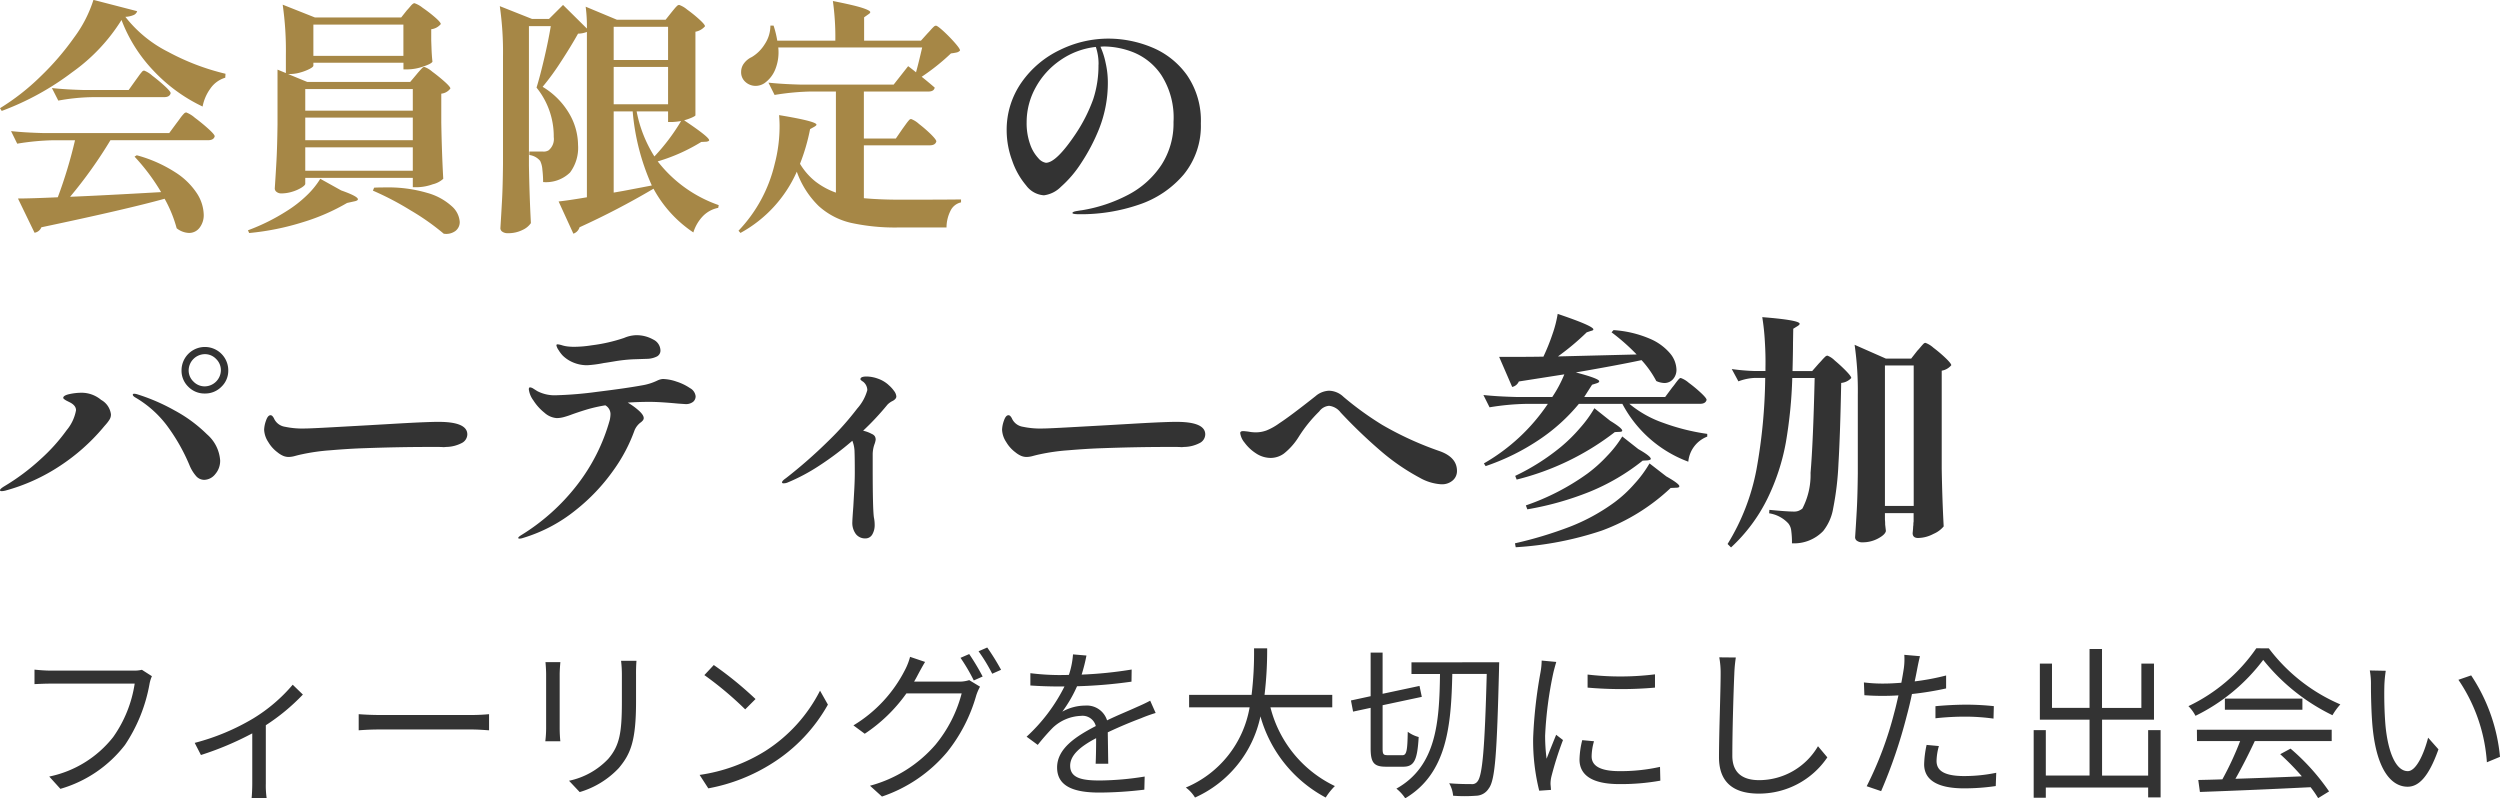 <svg xmlns="http://www.w3.org/2000/svg" width="182.944" height="58.422"><path data-name="パス 668" d="m11.116 49.482-.732-.468a2.464 2.464 0 0 1-.636.06H3.724c-.4 0-.864-.036-1.2-.072v1.06c.312-.012.72-.036 1.2-.036h6.132a9.13 9.13 0 0 1-1.572 3.908 8.008 8.008 0 0 1-4.68 2.892l.816.9a9.172 9.172 0 0 0 4.728-3.216 11.723 11.723 0 0 0 1.788-4.428 2.531 2.531 0 0 1 .18-.6Zm3.132 4.88.456.888a22.523 22.523 0 0 0 3.756-1.584v3.676c0 .372-.024.864-.048 1.056h1.1a6.325 6.325 0 0 1-.06-1.056V53.07a14.867 14.867 0 0 0 2.712-2.244l-.744-.72a11.858 11.858 0 0 1-2.856 2.448 16.356 16.356 0 0 1-4.316 1.808Zm12-2.1v1.18a19.72 19.72 0 0 1 1.668-.06h6.588c.54 0 1.044.048 1.284.06v-1.18c-.264.024-.7.06-1.3.06h-6.572a21.088 21.088 0 0 1-1.668-.06Zm20.328-3.908h-1.128a8.609 8.609 0 0 1 .06 1.044v1.9c0 2.268-.144 3.24-1 4.236a5.5 5.5 0 0 1-2.868 1.6l.78.828a6.409 6.409 0 0 0 2.864-1.76c.864-1.032 1.26-1.98 1.26-4.86v-1.944c-.004-.408.008-.744.032-1.044Zm-5.568.1h-1.092c.024.228.048.648.048.864v4a7.864 7.864 0 0 1-.06.924h1.1a9.756 9.756 0 0 1-.048-.912v-4.016c.004-.288.028-.636.052-.864Zm11.22.216-.684.732a24.922 24.922 0 0 1 2.988 2.508l.756-.756a26.277 26.277 0 0 0-3.06-2.492Zm-1.032 8.036.636.984a13.153 13.153 0 0 0 4.716-1.86 11.989 11.989 0 0 0 4.036-4.268l-.576-1.02A11.3 11.3 0 0 1 56 54.958a12.391 12.391 0 0 1-4.804 1.748Zm19.728-8.844-.636.276a13.571 13.571 0 0 1 .972 1.656l.648-.288a17.006 17.006 0 0 0-.984-1.644Zm1.32-.48-.636.276a12.471 12.471 0 0 1 1 1.644l.648-.288a17.17 17.17 0 0 0-1.012-1.632Zm-4.548 1.056-1.1-.372a4.45 4.45 0 0 1-.372.96 10.051 10.051 0 0 1-3.772 4.056l.828.612a11.579 11.579 0 0 0 3.048-2.952h4.044a9.744 9.744 0 0 1-1.908 3.744 9.611 9.611 0 0 1-4.8 3.012l.876.792a10.682 10.682 0 0 0 4.776-3.264 11.737 11.737 0 0 0 2.124-4.14 3.771 3.771 0 0 1 .276-.636l-.792-.48a2.3 2.3 0 0 1-.78.108h-3.252c.1-.168.192-.336.276-.5.116-.216.336-.628.528-.94Zm11.808-.468-.984-.084a6.147 6.147 0 0 1-.3 1.5c-.264.012-.54.012-.792.012a17.563 17.563 0 0 1-2.028-.136v.9c.66.048 1.452.072 1.968.072h.528a12.659 12.659 0 0 1-2.772 3.676l.816.6a15.852 15.852 0 0 1 1.092-1.248 3.159 3.159 0 0 1 2.064-.876 1 1 0 0 1 1.092.744c-1.404.732-2.832 1.62-2.832 3.032 0 1.464 1.38 1.836 3.1 1.836a28.19 28.19 0 0 0 3.284-.212l.024-.96a21.368 21.368 0 0 1-3.28.288c-1.236 0-2.172-.144-2.172-1.08 0-.792.78-1.428 1.9-2.016 0 .636-.012 1.416-.036 1.872h.924c-.012-.588-.024-1.608-.036-2.3.912-.432 1.764-.78 2.436-1.032a10.449 10.449 0 0 1 1.068-.384l-.4-.9c-.336.18-.624.312-.984.468-.624.288-1.356.576-2.172.972a1.549 1.549 0 0 0-1.608-1.08 3.436 3.436 0 0 0-1.668.444 9.528 9.528 0 0 0 1.08-1.86 34.71 34.71 0 0 0 3.984-.336l.012-.888a29.512 29.512 0 0 1-3.66.372 12.25 12.25 0 0 0 .352-1.396Zm17.988 3.792v-.912h-4.956a27.862 27.862 0 0 0 .192-3.408h-.96a25.559 25.559 0 0 1-.18 3.408h-4.572v.912h4.428a7.79 7.79 0 0 1-4.668 5.868 2.574 2.574 0 0 1 .672.732 8.4 8.4 0 0 0 4.788-5.94 9.688 9.688 0 0 0 4.776 5.94 4.59 4.59 0 0 1 .672-.84 8.748 8.748 0 0 1-4.716-5.76Zm4.056 3.5c-.324 0-.372-.072-.372-.5v-3.156l2.868-.612-.168-.8-2.7.576v-3.016h-.876v3.192l-1.44.312.156.816 1.284-.276v2.952c0 1.068.24 1.356 1.128 1.356h1.26c.816 0 1.032-.516 1.128-2.172a2.363 2.363 0 0 1-.8-.384c-.024 1.4-.084 1.716-.4 1.716Zm1.74-6.792v.852h2.088c-.048 3.468-.24 6.744-3.192 8.388a3.016 3.016 0 0 1 .648.708c3.084-1.836 3.36-5.364 3.444-9.1h2.52c-.144 5.424-.312 7.416-.672 7.86a.485.485 0 0 1-.468.2c-.276 0-.912 0-1.608-.06a2.244 2.244 0 0 1 .288.912 11.088 11.088 0 0 0 1.68 0 1.119 1.119 0 0 0 .924-.528c.48-.612.6-2.628.756-8.748 0-.12.012-.492.012-.492Zm12.888.888v.96a28.207 28.207 0 0 0 4.932 0v-.972a20.531 20.531 0 0 1-4.932.016Zm.468 4.884-.86-.08a6.449 6.449 0 0 0-.2 1.416c0 1.128.9 1.8 2.916 1.8a16.262 16.262 0 0 0 3-.252l-.024-1.008a13.238 13.238 0 0 1-2.976.312c-1.632 0-2.028-.528-2.028-1.08a4.19 4.19 0 0 1 .172-1.104Zm-2.76-5.804-1.068-.1a5.252 5.252 0 0 1-.084.852 33.754 33.754 0 0 0-.54 4.812 15.109 15.109 0 0 0 .444 3.86l.864-.06c-.012-.12-.024-.288-.036-.42a2.316 2.316 0 0 1 .06-.54 24.492 24.492 0 0 1 .852-2.688l-.5-.384c-.2.492-.492 1.212-.7 1.752a13.161 13.161 0 0 1-.108-1.68 27.865 27.865 0 0 1 .6-4.6c.048-.216.156-.6.216-.804Zm13.14-.324-1.212-.012a6.333 6.333 0 0 1 .1 1.224c0 1.26-.12 4.3-.12 6.072-.008 1.956 1.184 2.676 2.912 2.676a6.031 6.031 0 0 0 5.016-2.652l-.684-.816a5 5 0 0 1-4.3 2.484c-1.14 0-1.968-.468-1.968-1.788 0-1.788.084-4.62.144-5.976a10.331 10.331 0 0 1 .112-1.212Zm14.86 6.48-.9-.084a7.5 7.5 0 0 0-.18 1.416c0 1.188 1.032 1.764 2.928 1.764a15.953 15.953 0 0 0 2.312-.168l.036-.972a11.55 11.55 0 0 1-2.34.24c-1.716 0-2.028-.552-2.028-1.116a4.243 4.243 0 0 1 .172-1.08Zm-1.38-6.576-1.152-.1a4.8 4.8 0 0 1-.036 1c-.036.24-.1.624-.18 1.044-.468.036-.9.06-1.3.06a10.871 10.871 0 0 1-1.44-.084l.036.936a18.201 18.201 0 0 0 2.492.012c-.1.432-.2.888-.312 1.284a26.167 26.167 0 0 1-2.012 5.364l1.056.36a36.776 36.776 0 0 0 1.872-5.5c.144-.528.276-1.08.384-1.608a23.044 23.044 0 0 0 2.5-.408v-.948a17.766 17.766 0 0 1-2.3.432c.072-.324.132-.636.18-.888s.136-.692.208-.956Zm1.128 3.66v.884a19.719 19.719 0 0 1 2.232-.12 15.172 15.172 0 0 1 2.016.144l.024-.912a19.208 19.208 0 0 0-2.076-.108c-.772.004-1.564.052-2.2.112Zm15.564 1.752v3.324h-3.372v-4.092h3.8v-4.1h-.924v3.24h-2.88V47.49h-.912v4.308h-2.748v-3.236h-.888v4.1h3.636v4.092h-3.2V53.43h-.888v4.944h.888v-.744h7.488v.72h.912v-4.92Zm3.576.8h3.156a22.647 22.647 0 0 1-1.3 2.8c-.648.024-1.248.036-1.764.048l.12.876a575.5 575.5 0 0 0 8.1-.348 7.508 7.508 0 0 1 .552.8l.8-.492a15.982 15.982 0 0 0-2.82-3.132l-.756.408a18.442 18.442 0 0 1 1.584 1.62c-1.68.072-3.372.132-4.86.18.48-.84 1-1.872 1.416-2.76h5.628v-.828h-9.864Zm2.04-3.108v.816h5.672v-.816Zm2.3-3.684a12.606 12.606 0 0 1-4.968 4.236 2.8 2.8 0 0 1 .516.708 13.727 13.727 0 0 0 4.956-4.092 14.71 14.71 0 0 0 5.068 4.048 4.78 4.78 0 0 1 .576-.792 12.928 12.928 0 0 1-5.232-4.1Zm9.472 1.648-1.168-.024a5.413 5.413 0 0 1 .084 1.068c0 .7.024 2.16.132 3.2.324 3.112 1.416 4.24 2.552 4.24.8 0 1.536-.7 2.256-2.736l-.756-.852c-.312 1.2-.876 2.448-1.488 2.448-.852 0-1.44-1.332-1.632-3.336-.084-1-.1-2.088-.084-2.844a9.139 9.139 0 0 1 .104-1.164Zm6.252.336-.936.324a12.159 12.159 0 0 1 2.084 6.036l.96-.4a12.9 12.9 0 0 0-2.112-5.96Z" fill="#333"/><path data-name="パス 667" d="M81.09 2.826a8.342 8.342 0 0 1 3.194.636 5.915 5.915 0 0 1 2.574 2.034 5.85 5.85 0 0 1 1.017 3.537 5.607 5.607 0 0 1-1.26 3.744 7.34 7.34 0 0 1-3.276 2.2 13.046 13.046 0 0 1-4.32.7q-.54 0-.54-.09t.315-.144q.315-.054.351-.054a11.1 11.1 0 0 0 3.429-1.143 6.547 6.547 0 0 0 2.41-2.168 5.586 5.586 0 0 0 .891-3.15 5.757 5.757 0 0 0-.9-3.447 4.5 4.5 0 0 0-2.043-1.656 6.011 6.011 0 0 0-2.061-.423 2.308 2.308 0 0 0-.342.018 5.572 5.572 0 0 1 .378 1.179 6.432 6.432 0 0 1 .162 1.395 9.129 9.129 0 0 1-.648 3.456 13.864 13.864 0 0 1-1.305 2.484 8.276 8.276 0 0 1-1.482 1.737 2.133 2.133 0 0 1-1.242.621 1.762 1.762 0 0 1-1.3-.72 5.612 5.612 0 0 1-1.026-1.827 6.368 6.368 0 0 1-.4-2.151 6.034 6.034 0 0 1 1.1-3.582 7.2 7.2 0 0 1 2.818-2.367 8.041 8.041 0 0 1 3.506-.819Zm-.7 1.908a3.871 3.871 0 0 0-.2-1.3 5.594 5.594 0 0 0-2.583.963 5.761 5.761 0 0 0-1.823 2.011 5.231 5.231 0 0 0-.657 2.538 4.594 4.594 0 0 0 .257 1.616 2.831 2.831 0 0 0 .594 1.008.934.934 0 0 0 .558.342q.756 0 2.16-2.088a11.653 11.653 0 0 0 1.3-2.556 7.869 7.869 0 0 0 .388-2.534ZM14.994 28.796a1.652 1.652 0 0 1-1.215-.495 1.631 1.631 0 0 1-.495-1.2 1.71 1.71 0 1 1 3.42 0 1.616 1.616 0 0 1-.5 1.2 1.661 1.661 0 0 1-1.21.495Zm0-.522a1.2 1.2 0 0 0 1.17-1.17 1.143 1.143 0 0 0-.351-.837 1.122 1.122 0 0 0-.819-.351 1.2 1.2 0 0 0-1.188 1.188 1.122 1.122 0 0 0 .351.819 1.143 1.143 0 0 0 .837.351ZM.126 35.942Q0 35.942 0 35.87q0-.09.288-.27a16.1 16.1 0 0 0 2.691-2.007 13.2 13.2 0 0 0 1.9-2.115 3.134 3.134 0 0 0 .684-1.458q0-.36-.486-.594l-.18-.09a1.131 1.131 0 0 1-.189-.117q-.081-.063-.081-.1 0-.18.45-.279a4.178 4.178 0 0 1 .9-.1 2.217 2.217 0 0 1 1.422.522 1.406 1.406 0 0 1 .72 1.062.712.712 0 0 1-.117.4 2.862 2.862 0 0 1-.261.342q-.144.162-.216.252a14.584 14.584 0 0 1-3.105 2.754 13.821 13.821 0 0 1-4.042 1.834 1.517 1.517 0 0 1-.252.036Zm14.814-.828a.793.793 0 0 1-.6-.288 2.847 2.847 0 0 1-.477-.792 13.794 13.794 0 0 0-1.665-2.916 7.843 7.843 0 0 0-2.3-2.034q-.18-.108-.18-.2 0-.072.108-.072a.992.992 0 0 1 .2.036 14.207 14.207 0 0 1 2.736 1.179 10.367 10.367 0 0 1 2.385 1.755 2.783 2.783 0 0 1 .963 1.908 1.483 1.483 0 0 1-.36 1.008 1.058 1.058 0 0 1-.81.416Zm6.192-1.674a1.079 1.079 0 0 1-.387-.072 1.779 1.779 0 0 1-.441-.27 2.533 2.533 0 0 1-.675-.756 1.751 1.751 0 0 1-.3-.9 2.192 2.192 0 0 1 .135-.657q.135-.4.333-.4a.189.189 0 0 1 .135.063.654.654 0 0 1 .117.171 1.052 1.052 0 0 0 .81.612 6.044 6.044 0 0 0 1.422.126q.4 0 2.016-.09l2.592-.144 2.484-.144q1.944-.108 2.718-.108 2.106 0 2.106.918a.724.724 0 0 1-.423.639 2.557 2.557 0 0 1-1.143.279 1.123 1.123 0 0 1-.252.009q-.144-.009-.306-.009h-.738q-2.142 0-4.662.09-1.116.036-2.493.153a14.777 14.777 0 0 0-2.115.3q-.18.036-.477.117a1.888 1.888 0 0 1-.456.073Zm21.852-6.714a2.589 2.589 0 0 1-1.035-.2 2.425 2.425 0 0 1-.765-.5 2.276 2.276 0 0 1-.306-.405.919.919 0 0 1-.162-.351q0-.072.09-.072a1.442 1.442 0 0 1 .333.072 2.3 2.3 0 0 0 .477.09 3.879 3.879 0 0 0 .414.018 8.371 8.371 0 0 0 1.26-.108 12 12 0 0 0 2.376-.54 2.409 2.409 0 0 1 .846-.2 2.48 2.48 0 0 1 1.287.315.912.912 0 0 1 .531.783.486.486 0 0 1-.243.45 1.674 1.674 0 0 1-.711.18l-1.08.036a11.574 11.574 0 0 0-1.305.144q-.639.108-.8.126a8.527 8.527 0 0 1-1.207.162Zm5.526 1.008a3.26 3.26 0 0 1 .99.189 3.8 3.8 0 0 1 .99.477.777.777 0 0 1 .414.594.521.521 0 0 1-.189.414.852.852 0 0 1-.567.162l-.522-.036q-1.35-.126-2.07-.126-.846 0-1.62.054a4.923 4.923 0 0 1 .828.6q.342.315.342.531a.274.274 0 0 1-.063.171.907.907 0 0 1-.189.171 1.412 1.412 0 0 0-.414.54 11.846 11.846 0 0 1-1.539 2.925 14.077 14.077 0 0 1-2.79 2.943 11.31 11.31 0 0 1-3.827 2.019.888.888 0 0 1-.27.054q-.09 0-.09-.054 0-.072.27-.234a15.286 15.286 0 0 0 4.014-3.609 13.77 13.77 0 0 0 2.412-4.779 2.173 2.173 0 0 0 .054-.45.74.74 0 0 0-.378-.63 11.336 11.336 0 0 0-1.26.279q-.522.153-1.134.369a6.271 6.271 0 0 1-.621.207 2.043 2.043 0 0 1-.531.081 1.491 1.491 0 0 1-.9-.387 3.694 3.694 0 0 1-.819-.909 1.713 1.713 0 0 1-.333-.81q0-.144.09-.144a.545.545 0 0 1 .252.1q.162.1.27.171a2.751 2.751 0 0 0 1.422.306 27.811 27.811 0 0 0 2.979-.252q2.061-.252 3.249-.468a4.085 4.085 0 0 0 1.152-.36 1.093 1.093 0 0 1 .398-.109Zm16.506.432a2.39 2.39 0 0 1 .414.45.745.745 0 0 1 .162.4.255.255 0 0 1-.072.171.565.565 0 0 1-.135.117q-.063.036-.1.054a1.31 1.31 0 0 0-.342.252 19.718 19.718 0 0 1-1.782 1.908 2.411 2.411 0 0 1 .63.234.5.5 0 0 1 .225.171.48.48 0 0 1 .063.261 1.651 1.651 0 0 1-.1.36 2.351 2.351 0 0 0-.117.648v1.1q0 3.006.09 3.582a2.578 2.578 0 0 1 .054.5 1.363 1.363 0 0 1-.18.747.568.568 0 0 1-.5.279.855.855 0 0 1-.693-.315 1.36 1.36 0 0 1-.261-.891q0-.162.072-1.134l.063-1.107q.045-.783.045-1.377 0-1.08-.018-1.494a2.309 2.309 0 0 0-.162-.828 22.275 22.275 0 0 1-2.4 1.809 13.9 13.9 0 0 1-2.349 1.251.725.725 0 0 1-.288.054q-.108 0-.108-.072 0-.108.288-.306a35.349 35.349 0 0 0 3.109-2.728 20.932 20.932 0 0 0 2.106-2.367 3.321 3.321 0 0 0 .738-1.35.8.8 0 0 0-.306-.612.848.848 0 0 1-.117-.081q-.081-.063-.081-.1 0-.2.45-.2a2.51 2.51 0 0 1 .819.153 2.285 2.285 0 0 1 .783.457Zm10.116 5.274a1.079 1.079 0 0 1-.387-.072 1.779 1.779 0 0 1-.441-.27 2.533 2.533 0 0 1-.675-.756 1.751 1.751 0 0 1-.3-.9 2.192 2.192 0 0 1 .135-.657q.135-.4.333-.4a.189.189 0 0 1 .135.063.654.654 0 0 1 .117.171 1.052 1.052 0 0 0 .81.612 6.044 6.044 0 0 0 1.422.126q.4 0 2.016-.09l2.592-.144 2.484-.144q1.944-.108 2.718-.108 2.106 0 2.106.918a.724.724 0 0 1-.423.639 2.557 2.557 0 0 1-1.143.279 1.123 1.123 0 0 1-.252.009q-.144-.009-.306-.009h-.738q-2.142 0-4.662.09-1.116.036-2.493.153a14.777 14.777 0 0 0-2.115.3q-.18.036-.477.117a1.888 1.888 0 0 1-.456.073Zm30.348 2a3.622 3.622 0 0 1-1.6-.486 15.71 15.71 0 0 1-2.745-1.872 37 37 0 0 1-3.033-2.9 1.231 1.231 0 0 0-.846-.486.992.992 0 0 0-.72.414 10.11 10.11 0 0 0-1.496 1.852 4.787 4.787 0 0 1-1.08 1.224 1.66 1.66 0 0 1-.954.324 1.958 1.958 0 0 1-1.107-.342 3.145 3.145 0 0 1-.828-.783 1.363 1.363 0 0 1-.315-.693q0-.144.216-.144.09 0 .378.036a2.839 2.839 0 0 0 .558.054 2.23 2.23 0 0 0 .783-.144 4.35 4.35 0 0 0 .927-.522q.774-.5 2.646-1.98a1.611 1.611 0 0 1 .99-.4 1.578 1.578 0 0 1 1.062.45 22.952 22.952 0 0 0 2.835 2.052 23.855 23.855 0 0 0 4.167 1.908q1.3.45 1.3 1.458a.9.9 0 0 1-.306.693 1.182 1.182 0 0 1-.828.285Zm16.884-7.078q.108-.126.225-.288t.225-.288q.108-.126.18-.126a1.834 1.834 0 0 1 .585.351 9.861 9.861 0 0 1 .891.738q.414.387.414.513-.072.288-.486.288h-5.166a7.961 7.961 0 0 0 2.5 1.4 15.659 15.659 0 0 0 3.2.8v.2a2.176 2.176 0 0 0-1.386 1.836 8.991 8.991 0 0 1-4.824-4.23h-3.186a13.39 13.39 0 0 1-2.862 2.592 16.48 16.48 0 0 1-3.96 1.962l-.126-.2a14.052 14.052 0 0 0 4.68-4.356h-1.566a18.239 18.239 0 0 0-2.7.252l-.45-.9q.99.108 2.394.144h2.646a9.006 9.006 0 0 0 .882-1.656l-3.33.522a.684.684 0 0 1-.486.4l-.954-2.2h.756q1.512 0 2.484-.018a15.1 15.1 0 0 0 .657-1.629 8.554 8.554 0 0 0 .387-1.5q2.61.882 2.61 1.134 0 .054-.072.081a.385.385 0 0 1-.09.027l-.324.108a18.381 18.381 0 0 1-2.106 1.764l5.76-.144a15.064 15.064 0 0 0-1.836-1.62l.144-.162a8.077 8.077 0 0 1 2.637.621 3.966 3.966 0 0 1 1.5 1.08 1.935 1.935 0 0 1 .468 1.179 1.02 1.02 0 0 1-.252.711.834.834 0 0 1-.648.279 1.546 1.546 0 0 1-.576-.144 7.23 7.23 0 0 0-1.08-1.53q-1.674.36-4.806.9 1.71.45 1.71.648 0 .09-.18.144l-.342.108q-.072.108-.576.9h5.922Zm-4.536 2.43q.882.54.882.72 0 .09-.2.09l-.342.018a19.339 19.339 0 0 1-7.182 3.474l-.108-.27a16.237 16.237 0 0 0 3.348-2.124 11.545 11.545 0 0 0 1.395-1.377 8.892 8.892 0 0 0 1.053-1.449Zm2.056 2.07q.918.522.918.72 0 .072-.234.108l-.36.018a15.681 15.681 0 0 1-3.879 2.277 22.2 22.2 0 0 1-4.563 1.287l-.108-.288a17.3 17.3 0 0 0 4.5-2.322 10.394 10.394 0 0 0 1.449-1.3 8.1 8.1 0 0 0 1.107-1.422Zm2.052 2q.954.54.954.72 0 .108-.234.108l-.4.018a14.761 14.761 0 0 1-5.049 3.123 24.391 24.391 0 0 1-6.291 1.215l-.054-.288a29.247 29.247 0 0 0 4.023-1.215 14.246 14.246 0 0 0 3.267-1.791 9.2 9.2 0 0 0 1.449-1.341 8.565 8.565 0 0 0 1.107-1.5Zm11.16-8.262q.09-.09.234-.252a3.229 3.229 0 0 1 .234-.243.258.258 0 0 1 .162-.081 1.547 1.547 0 0 1 .54.36 10.906 10.906 0 0 1 .819.756q.387.4.387.522a1.149 1.149 0 0 1-.738.36q-.072 3.8-.2 5.913a21.464 21.464 0 0 1-.387 3.267 3.62 3.62 0 0 1-.729 1.656 2.952 2.952 0 0 1-2.286.9 6.353 6.353 0 0 0-.054-.927 1.009 1.009 0 0 0-.216-.531 2.4 2.4 0 0 0-1.4-.738l.018-.252q1.3.126 1.8.126a.9.9 0 0 0 .333-.054 1.235 1.235 0 0 0 .279-.162 5.331 5.331 0 0 0 .6-2.619q.189-2.2.3-6.939h-1.638a33.484 33.484 0 0 1-.468 4.707 15.733 15.733 0 0 1-1.341 4.1 12.169 12.169 0 0 1-2.673 3.591l-.252-.252a16.016 16.016 0 0 0 2.115-5.454 39.778 39.778 0 0 0 .639-6.7h-.738a3.844 3.844 0 0 0-1.224.252l-.486-.9a14.9 14.9 0 0 0 1.692.144h.774v-.252q.018-.9-.045-1.926a16.768 16.768 0 0 0-.189-1.764q2.736.216 2.736.486 0 .072-.144.162l-.324.2-.018 1.026q0 .7-.036 2.07h1.44Zm4.838 11.412a3.468 3.468 0 0 1 .018.378l.054.468q-.054.27-.576.549a2.368 2.368 0 0 1-1.134.279.647.647 0 0 1-.4-.108.311.311 0 0 1-.144-.252q.072-1.062.126-2.061t.072-2.619v-5.724a23.549 23.549 0 0 0-.234-3.69l2.286 1.008h1.854l.45-.576q.09-.09.225-.252t.216-.243a.227.227 0 0 1 .153-.081 1.823 1.823 0 0 1 .585.36 10.015 10.015 0 0 1 .891.756q.414.4.414.522a1.164 1.164 0 0 1-.7.4v7.164q.036 2.232.144 4.23a1.956 1.956 0 0 1-.747.549 2.484 2.484 0 0 1-1.125.3q-.4 0-.4-.36.036-.324.036-.468a.915.915 0 0 0 .018-.18 1.213 1.213 0 0 1 .018-.2v-.612h-2.1Zm0-11.268v10.278h2.106V26.744Z" fill="#333"/><path data-name="パス 666" d="M8.892 1.462a13.328 13.328 0 0 1-3.609 3.825A20.091 20.091 0 0 1 .126 8.118L0 7.918a16.691 16.691 0 0 0 2.943-2.3 19.827 19.827 0 0 0 2.5-2.9A9.256 9.256 0 0 0 6.838-.009l3.2.828a.458.458 0 0 1-.252.279 1.787 1.787 0 0 1-.612.135 9.22 9.22 0 0 0 3.134 2.565 17.238 17.238 0 0 0 4.194 1.6l-.018.288a2.03 2.03 0 0 0-1.1.81 3.254 3.254 0 0 0-.558 1.3 11.942 11.942 0 0 1-3.591-2.619 11.046 11.046 0 0 1-2.343-3.715ZM6.714 7.11a14.873 14.873 0 0 0-2.448.252l-.468-.918q.99.108 2.394.144h3.222l.5-.7.234-.324a3.713 3.713 0 0 1 .234-.3.243.243 0 0 1 .162-.1 1.872 1.872 0 0 1 .594.369q.486.369.918.765t.432.522q-.072.288-.468.288ZM5.13 14.4q2.268-.09 6.66-.342a14.9 14.9 0 0 0-1.944-2.596l.162-.1a10.008 10.008 0 0 1 2.826 1.251 5.224 5.224 0 0 1 1.584 1.549 3 3 0 0 1 .49 1.534 1.5 1.5 0 0 1-.306.972.954.954 0 0 1-.774.378 1.539 1.539 0 0 1-.9-.342 9.425 9.425 0 0 0-.882-2.16q-2.79.774-9.018 2.088a.65.65 0 0 1-.5.4l-1.214-2.506q.9 0 2.916-.09a34.047 34.047 0 0 0 1.26-4.174H3.96a18.239 18.239 0 0 0-2.7.252l-.452-.92q.99.108 2.394.144h9.18l.558-.756q.072-.09.234-.315a2.838 2.838 0 0 1 .27-.333.3.3 0 0 1 .18-.108 2.1 2.1 0 0 1 .63.387q.522.387.99.81t.468.549q-.072.288-.486.288H8.082A32.882 32.882 0 0 1 5.13 14.4Zm25.344-8.946q.072-.09.207-.243t.216-.234a.227.227 0 0 1 .153-.081 1.834 1.834 0 0 1 .585.351q.477.351.9.729t.423.5a.938.938 0 0 1-.666.378v2.108q.036 2.178.144 4.122a1.713 1.713 0 0 1-.765.4 3.578 3.578 0 0 1-1.125.216h-.338v-.684h-7.87v.432q0 .108-.27.279a2.843 2.843 0 0 1-.675.3 2.686 2.686 0 0 1-.8.126.545.545 0 0 1-.351-.108.317.317 0 0 1-.135-.252q.072-1.062.126-2.061t.075-2.624V5.094l.612.252V4.032a23.548 23.548 0 0 0-.234-3.69l2.358.936h6.314l.414-.522q.09-.09.27-.306t.288-.216a1.925 1.925 0 0 1 .594.333 9.851 9.851 0 0 1 .909.7q.423.369.423.495a1.081 1.081 0 0 1-.7.378v.828l.018.486q.018.594.072 1.062-.09.162-.7.36a3.53 3.53 0 0 1-1.062.2h-.36V4.59h-6.592v.216q0 .09-.27.234a3.532 3.532 0 0 1-.675.261 2.817 2.817 0 0 1-.783.117h-.126l1.4.576h7.542Zm-.954-1.368V1.8h-6.588v2.286Zm.688 4.014V6.516h-7.87V8.1Zm-7.87 2.162h7.87V8.604h-7.87Zm0 .522v1.71h7.87v-1.712Zm2.628 3.15q1.224.432 1.224.648 0 .108-.306.162l-.486.108a15.083 15.083 0 0 1-3.213 1.4 19.068 19.068 0 0 1-3.951.8l-.09-.2a14.752 14.752 0 0 0 2.864-1.426 8.8 8.8 0 0 0 1.413-1.1 6.053 6.053 0 0 0 1.017-1.242Zm2.412-.2q.288-.018.828-.018a10.079 10.079 0 0 1 3.06.4 4.415 4.415 0 0 1 1.8.981 1.675 1.675 0 0 1 .576 1.139.811.811 0 0 1-.315.666 1.14 1.14 0 0 1-.855.2 17.373 17.373 0 0 0-2.412-1.7 21.612 21.612 0 0 0-2.772-1.452ZM49.14.9q.072-.09.2-.243a2.107 2.107 0 0 1 .207-.225A.238.238 0 0 1 49.7.36a1.847 1.847 0 0 1 .585.342 9.713 9.713 0 0 1 .891.72q.414.378.414.5a1.2 1.2 0 0 1-.7.4v6.12q-.018.054-.261.162a4.118 4.118 0 0 1-.567.2q1.832 1.222 1.832 1.458 0 .072-.2.108l-.378.018a13.119 13.119 0 0 1-3.186 1.422 9.649 9.649 0 0 0 4.464 3.2l-.036.2a2.138 2.138 0 0 0-1.1.585 2.992 2.992 0 0 0-.72 1.215 8.992 8.992 0 0 1-2.916-3.2 57.472 57.472 0 0 1-5.414 2.822.7.7 0 0 1-.45.468l-1.08-2.358q.7-.072 2.07-.306v-12.1a1.81 1.81 0 0 1-.648.126q-.522.936-1.251 2.052a18.464 18.464 0 0 1-1.341 1.84 5.547 5.547 0 0 1 1.944 1.953 4.615 4.615 0 0 1 .648 2.3 3.027 3.027 0 0 1-.585 2.016 2.519 2.519 0 0 1-1.971.7 7.775 7.775 0 0 0-.054-.909 1.745 1.745 0 0 0-.162-.639 1.229 1.229 0 0 0-.792-.432v-.252h1.008a.689.689 0 0 0 .4-.09 1.061 1.061 0 0 0 .378-.972 5.652 5.652 0 0 0-1.26-3.618q.252-.81.558-2.115t.486-2.385h-1.6v10.185q.036 2.232.144 4.23a1.464 1.464 0 0 1-.6.495 2.3 2.3 0 0 1-1.089.243.647.647 0 0 1-.4-.108.311.311 0 0 1-.144-.252q.067-1.062.121-2.061t.07-2.619V4.14a23.548 23.548 0 0 0-.234-3.69l2.358.936h1.242L41.202.362l1.746 1.728a10.984 10.984 0 0 0-.09-1.6l2.286.954h3.564Zm-.252 3.492v-2.43h-3.98v2.43Zm-3.98 3.24h3.98V4.896h-3.98Zm2.79 5.94a16.593 16.593 0 0 1-1.4-5.418h-1.39v5.94l.72-.126q1.802-.342 2.072-.396Zm2.142-4.716a5.139 5.139 0 0 1-.63.072h-.322v-.774h-2.3a9.463 9.463 0 0 0 1.3 3.294 14.841 14.841 0 0 0 1.954-2.592Zm16.2.576.234-.324a3.711 3.711 0 0 1 .234-.3.243.243 0 0 1 .162-.1 1.765 1.765 0 0 1 .576.36 9.75 9.75 0 0 1 .873.756q.4.4.4.522-.072.288-.486.288h-4.817v3.87q1.188.108 2.664.108 3.33 0 4.446-.018v.216a1.122 1.122 0 0 0-.774.621 2.729 2.729 0 0 0-.288 1.215H65.79a15.117 15.117 0 0 1-3.519-.338 5.3 5.3 0 0 1-2.363-1.233 6.571 6.571 0 0 1-1.6-2.511 9.469 9.469 0 0 1-4.122 4.482l-.144-.162a10.557 10.557 0 0 0 2.646-4.878 10.852 10.852 0 0 0 .36-2.808q0-.306-.036-.774 2.736.45 2.736.7 0 .054-.144.144l-.324.18a14.317 14.317 0 0 1-.738 2.538 4.793 4.793 0 0 0 1.134 1.3 5.41 5.41 0 0 0 1.494.81v-7.4h-1.788a18.239 18.239 0 0 0-2.7.252l-.45-.9q.99.108 2.394.144h6.768l1.062-1.35q.27.2.576.45.2-.72.45-1.818h-10.53a3.356 3.356 0 0 1-.216 1.593 2.257 2.257 0 0 1-.792 1.017 1.173 1.173 0 0 1-.648.2 1.1 1.1 0 0 1-.738-.279.936.936 0 0 1-.324-.747 1.027 1.027 0 0 1 .216-.63 1.472 1.472 0 0 1 .558-.45 2.8 2.8 0 0 0 .954-.945 2.457 2.457 0 0 0 .414-1.359h.232a7 7 0 0 1 .27 1.1h4.25a19.084 19.084 0 0 0-.18-2.9q1.548.306 2.142.5t.594.315q0 .072-.144.162l-.306.216v1.71h4.158l.486-.54q.09-.09.225-.243a2.969 2.969 0 0 1 .225-.234.258.258 0 0 1 .162-.081q.108 0 .549.4a10.994 10.994 0 0 1 .828.846q.387.441.387.567a.432.432 0 0 1-.234.144 3.948 3.948 0 0 1-.432.072 15.747 15.747 0 0 1-2.142 1.71q.432.342.954.792-.054.288-.468.288h-4.716v3.438h2.34Z" fill="#a68746"/></svg>